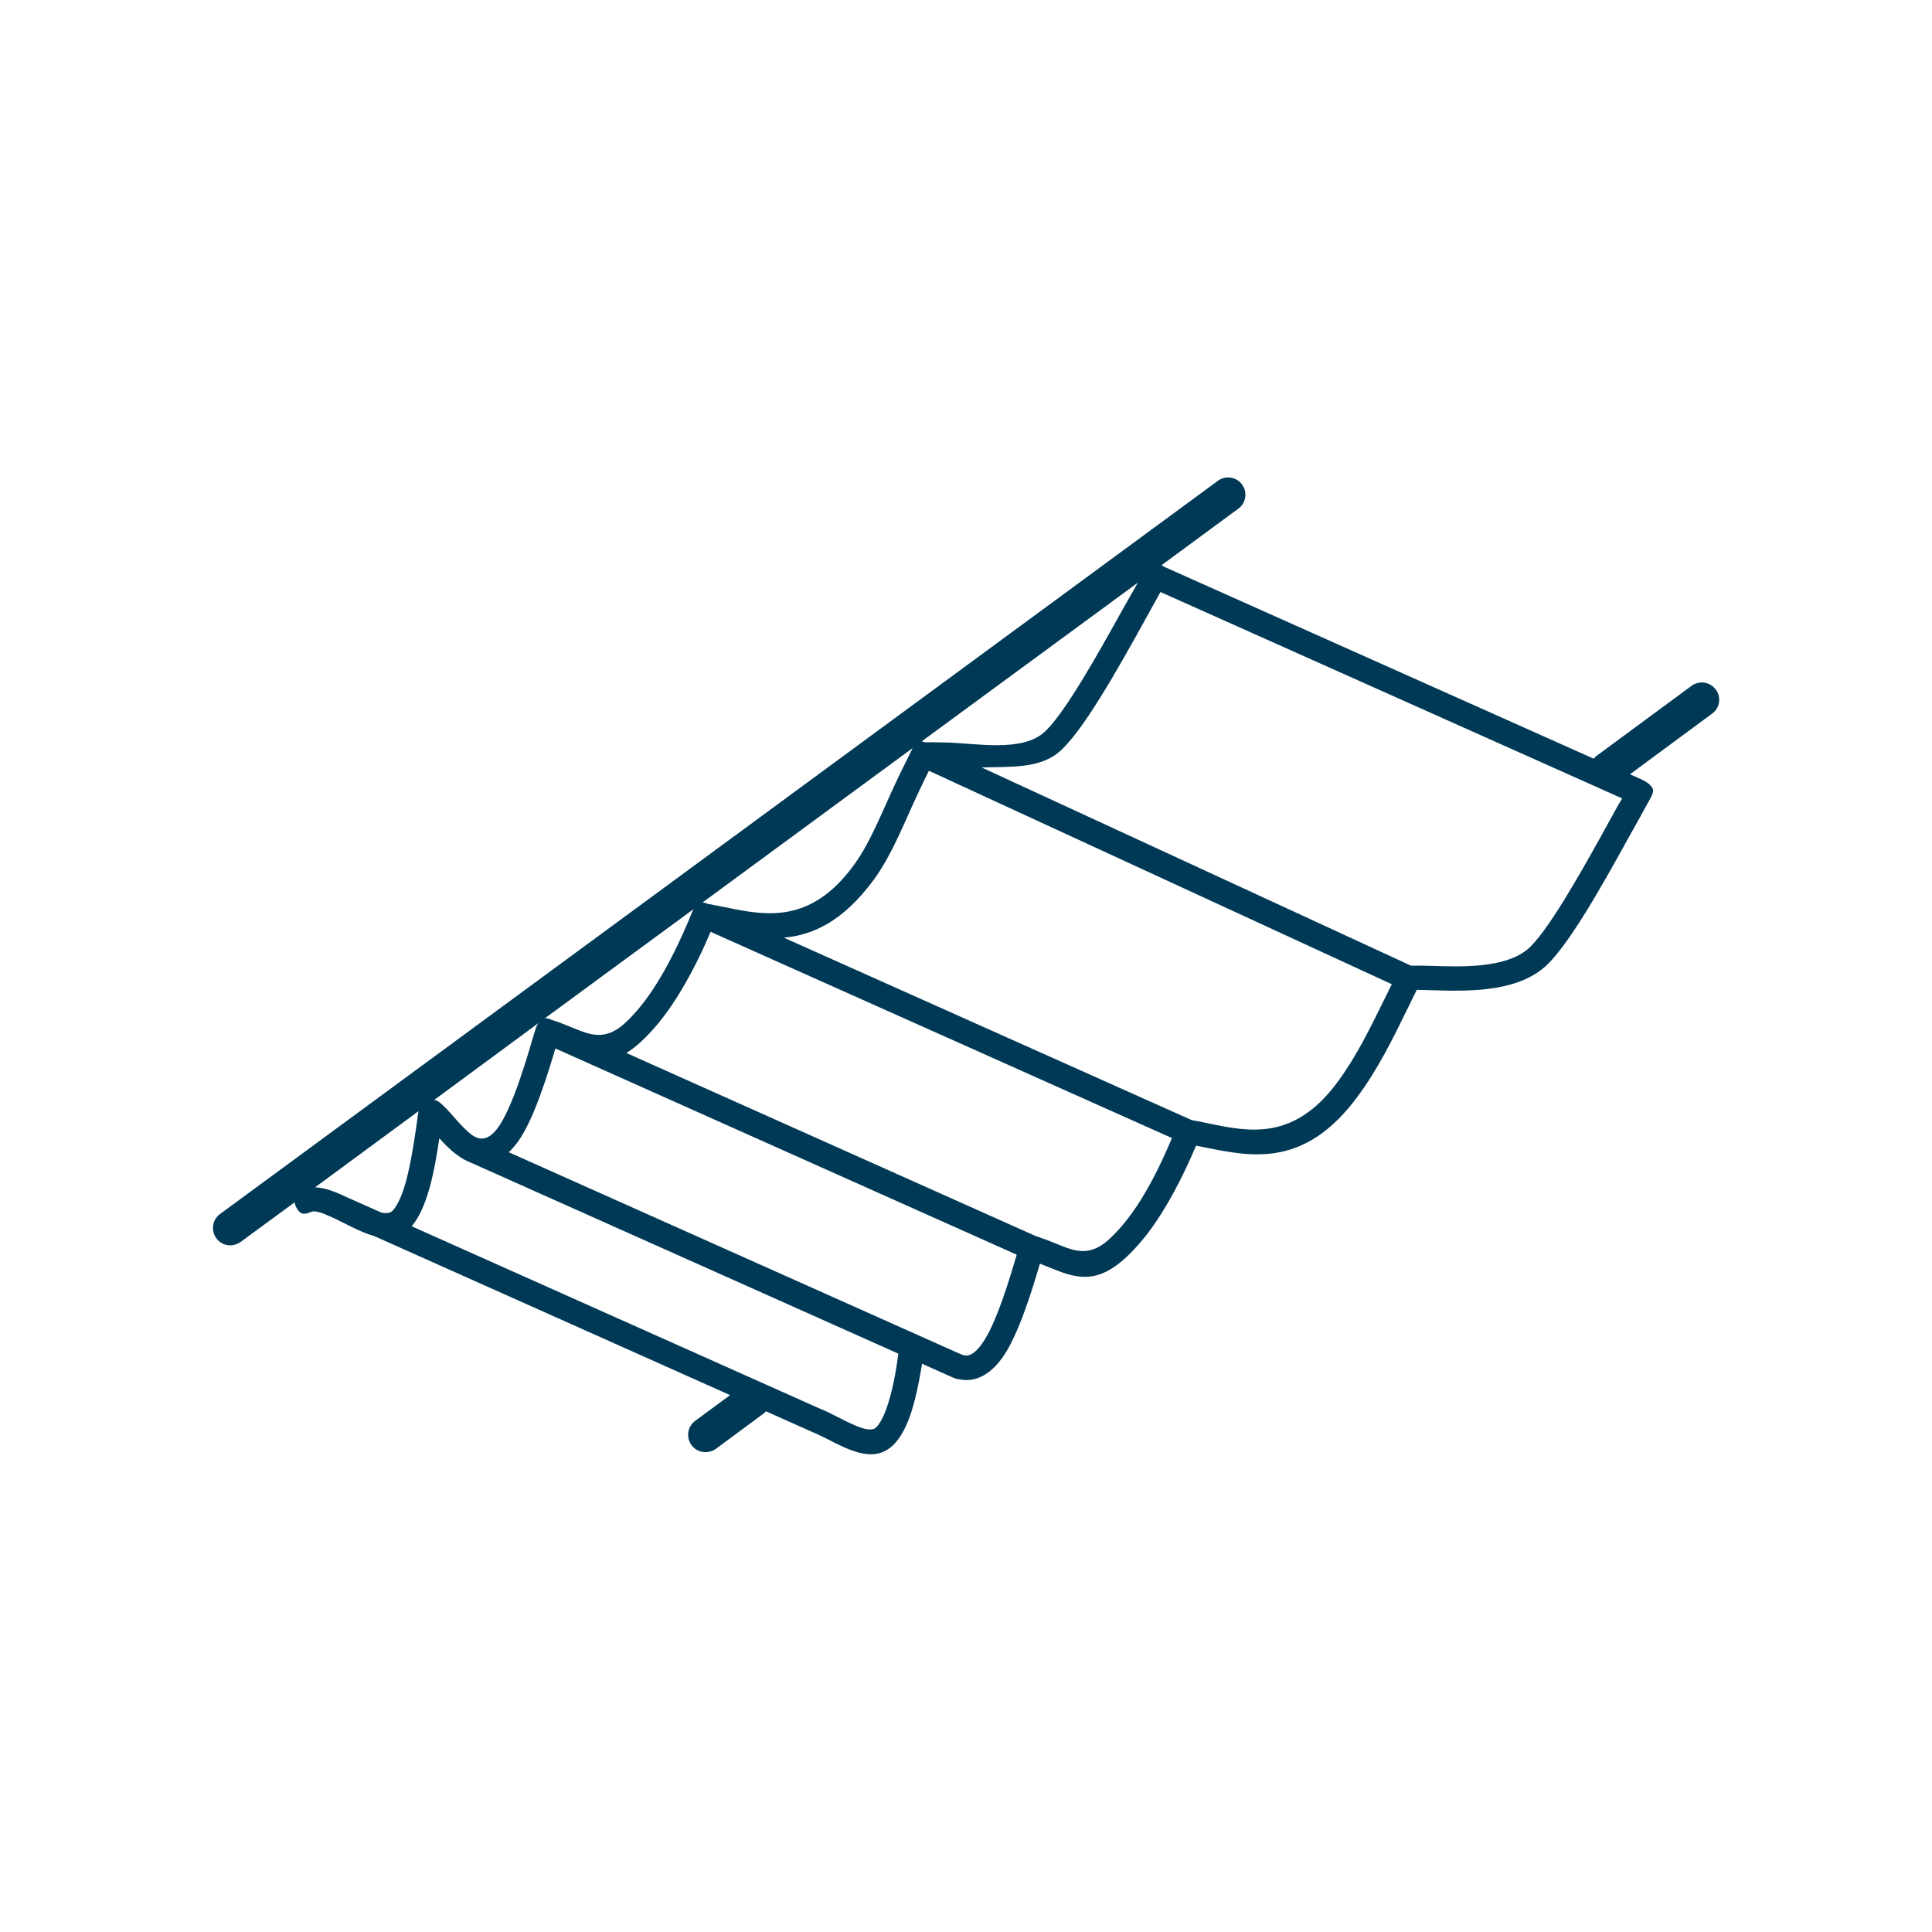 <?xml version="1.0" encoding="UTF-8"?>
<svg xmlns="http://www.w3.org/2000/svg" xmlns:xlink="http://www.w3.org/1999/xlink" version="1.1" id="Ebene_1" x="0px" y="0px" viewBox="0 0 99.21 99.21" style="enable-background:new 0 0 99.21 99.21;" xml:space="preserve">
<style type="text/css">
	.st0{fill:#003956;}
</style>
<g>
	<path class="st0" d="M82.49,42.44c-1.21,2.19-3.06,5.52-4.09,6.34c-1.17,0.93-3.3,0.87-4.81,0.82c-0.42-0.01-0.8-0.02-1.13-0.01   L50.41,39.41c1.36-0.05,2.88,0.08,3.92-0.75c1.23-0.99,3.15-4.45,4.41-6.72c0.37-0.67,0.68-1.23,0.85-1.54L83.3,41   C83.07,41.38,82.8,41.87,82.49,42.44 M71.22,51.05c-0.91,1.85-1.57,3.2-2.54,4.52c-2.22,3.01-4.52,2.55-6.57,2.13   c-0.32-0.07-0.62-0.13-0.91-0.18l-20.95-9.37c1.5-0.13,3.05-0.85,4.6-2.95c1.04-1.41,1.65-3.17,2.58-5.07   c0.1-0.2,0.19-0.39,0.27-0.55l23.77,10.96C71.32,50.83,71.27,50.95,71.22,51.05 M58.56,61.65c-0.55,0.87-1.05,1.45-1.46,1.85   c-1.09,1.09-1.87,0.77-2.85,0.37c-0.31-0.13-0.65-0.26-1.05-0.39l-21.04-9.41c0.31-0.18,0.63-0.44,0.98-0.79   c0.46-0.46,1.01-1.1,1.63-2.08c0.53-0.85,1.12-1.93,1.72-3.35l23.69,10.59C59.6,59.83,59.05,60.87,58.56,61.65 M50.42,69.01   c-0.24,0.33-0.45,0.51-0.64,0.57c-0.13,0.05-0.28,0.03-0.42-0.03c-0.05-0.03-0.11-0.05-0.16-0.07L26.13,59.17   c0.15-0.15,0.3-0.32,0.45-0.52c0.84-1.14,1.58-3.6,1.94-4.81l23.69,10.59C51.89,65.51,51.16,68.01,50.42,69.01 M45.74,71.6   c-0.19,0.73-0.42,1.35-0.73,1.68c-0.31,0.34-1.14-0.08-1.95-0.49c-0.29-0.15-0.58-0.3-0.88-0.42c-0.03-0.01-0.06-0.03-0.09-0.04   l-20.95-9.36c0.81-0.95,1.17-2.82,1.42-4.52c0.27,0.3,0.56,0.6,0.89,0.84c0.12,0.09,0.24,0.17,0.36,0.24   c0.03,0.01,0.05,0.03,0.08,0.04c0,0,0,0,0,0c0.08,0.04,0.16,0.08,0.24,0.11l22,9.83C46.04,70.21,45.92,70.94,45.74,71.6    M20.16,62.17L20.16,62.17c-0.13,0.13-0.32,0.15-0.57,0.1l-1.89-0.84c-0.52-0.25-1.03-0.44-1.52-0.46l5.31-3.91   c-0.02,0.11-0.05,0.32-0.08,0.57C21.16,59.34,20.85,61.42,20.16,62.17 M27.66,52.53c-0.04,0.05-0.08,0.1-0.11,0.18   c-0.02,0.05-0.04,0.1-0.05,0.15c-0.01,0.01-0.01,0.03-0.02,0.05c-0.03,0.1-0.07,0.23-0.12,0.39c-0.31,1.07-1.05,3.59-1.79,4.61   c-0.52,0.7-0.97,0.64-1.35,0.36c-0.32-0.24-0.64-0.6-0.92-0.92c-0.26-0.3-0.51-0.57-0.76-0.77c-0.07-0.05-0.15-0.08-0.24-0.1   L27.66,52.53z M35.62,46.68c-0.01,0.03-0.03,0.04-0.04,0.07c-0.01,0.01-0.01,0.03-0.02,0.04c-0.67,1.66-1.3,2.86-1.86,3.75   c-0.55,0.88-1.05,1.45-1.46,1.86c-1.1,1.09-1.87,0.77-2.85,0.37c-0.32-0.13-0.65-0.27-1.06-0.4c-0.12-0.05-0.24-0.09-0.35-0.08   L35.62,46.68z M46.87,38.41c-0.02,0.03-0.04,0.05-0.05,0.09c-0.01,0.01-0.01,0.02-0.01,0.03c-0.37,0.75-0.45,0.91-0.52,1.05   c-0.91,1.85-1.5,3.56-2.47,4.88c-2.22,3.01-4.52,2.55-6.57,2.13c-0.32-0.06-0.63-0.13-0.92-0.18c-0.09-0.04-0.17-0.06-0.25-0.07   L46.87,38.41z M58.43,29.92c-0.22,0.38-0.49,0.86-0.8,1.41c-1.21,2.18-3.06,5.51-4.09,6.34c-1.17,0.93-3.37,0.51-4.89,0.46   c-0.43-0.01-0.81-0.02-1.14-0.01c-0.06-0.02-0.12-0.04-0.18-0.05L58.43,29.92z M88.11,35.41c-0.3-0.4-0.85-0.48-1.25-0.19   l-4.91,3.62c-0.04,0.03-0.07,0.08-0.11,0.12L59.77,29.1c-0.04-0.03-0.08-0.05-0.12-0.08l3.94-2.9c0.4-0.29,0.48-0.85,0.19-1.24   c-0.29-0.4-0.85-0.48-1.24-0.19L11.3,62.34c-0.4,0.29-0.48,0.85-0.19,1.25c0.21,0.29,0.57,0.41,0.9,0.34   c0.12-0.03,0.24-0.08,0.34-0.15l2.78-2.04c0.01,0.05,0.01,0.08,0.03,0.14c0.24,0.59,0.53,0.47,0.82,0.35c0.15-0.06,0.4,0,0.69,0.11   c0.05,0.03,0.1,0.05,0.15,0.07l0.39,0.17c0.14,0.07,0.28,0.14,0.42,0.21c0.53,0.27,1.07,0.54,1.58,0.68l18.28,8.17l-1.79,1.32   c-0.4,0.29-0.48,0.85-0.19,1.25c0.21,0.29,0.57,0.41,0.9,0.34c0.12-0.02,0.24-0.07,0.35-0.15l2.46-1.82   c0.04-0.03,0.07-0.07,0.11-0.11l2.35,1.05c0.06,0.03,0.12,0.05,0.17,0.07c0.2,0.09,0.42,0.2,0.64,0.31   c1.23,0.63,2.49,1.27,3.46,0.22c0.47-0.51,0.79-1.31,1.02-2.21c0.15-0.58,0.27-1.23,0.38-1.88l1.54,0.69   c0.13,0.05,0.25,0.11,0.38,0.11c0.3,0.06,0.61,0.05,0.93-0.06c0.42-0.15,0.84-0.46,1.25-1.02c0.85-1.15,1.6-3.67,1.95-4.86   c0.13,0.05,0.25,0.1,0.38,0.15c1.41,0.58,2.53,1.04,4.23-0.65c0.46-0.46,1.02-1.1,1.63-2.08c0.55-0.87,1.15-2,1.78-3.48   c0.15,0.03,0.3,0.06,0.45,0.09c2.43,0.49,5.15,1.05,7.85-2.62c1.04-1.41,1.73-2.81,2.66-4.71c0.13-0.27,0.27-0.55,0.37-0.76   c0.24,0,0.51,0.01,0.81,0.02c1.72,0.05,4.12,0.12,5.65-1.1c1.24-0.98,3.15-4.44,4.41-6.72c0.43-0.77,0.78-1.39,0.92-1.66   c0.07-0.13,0.38-0.61,0.35-0.8c-0.04-0.25-0.43-0.47-0.56-0.53l-0.63-0.28l4.24-3.13C88.31,36.36,88.4,35.8,88.11,35.41"></path>
</g>
</svg>
